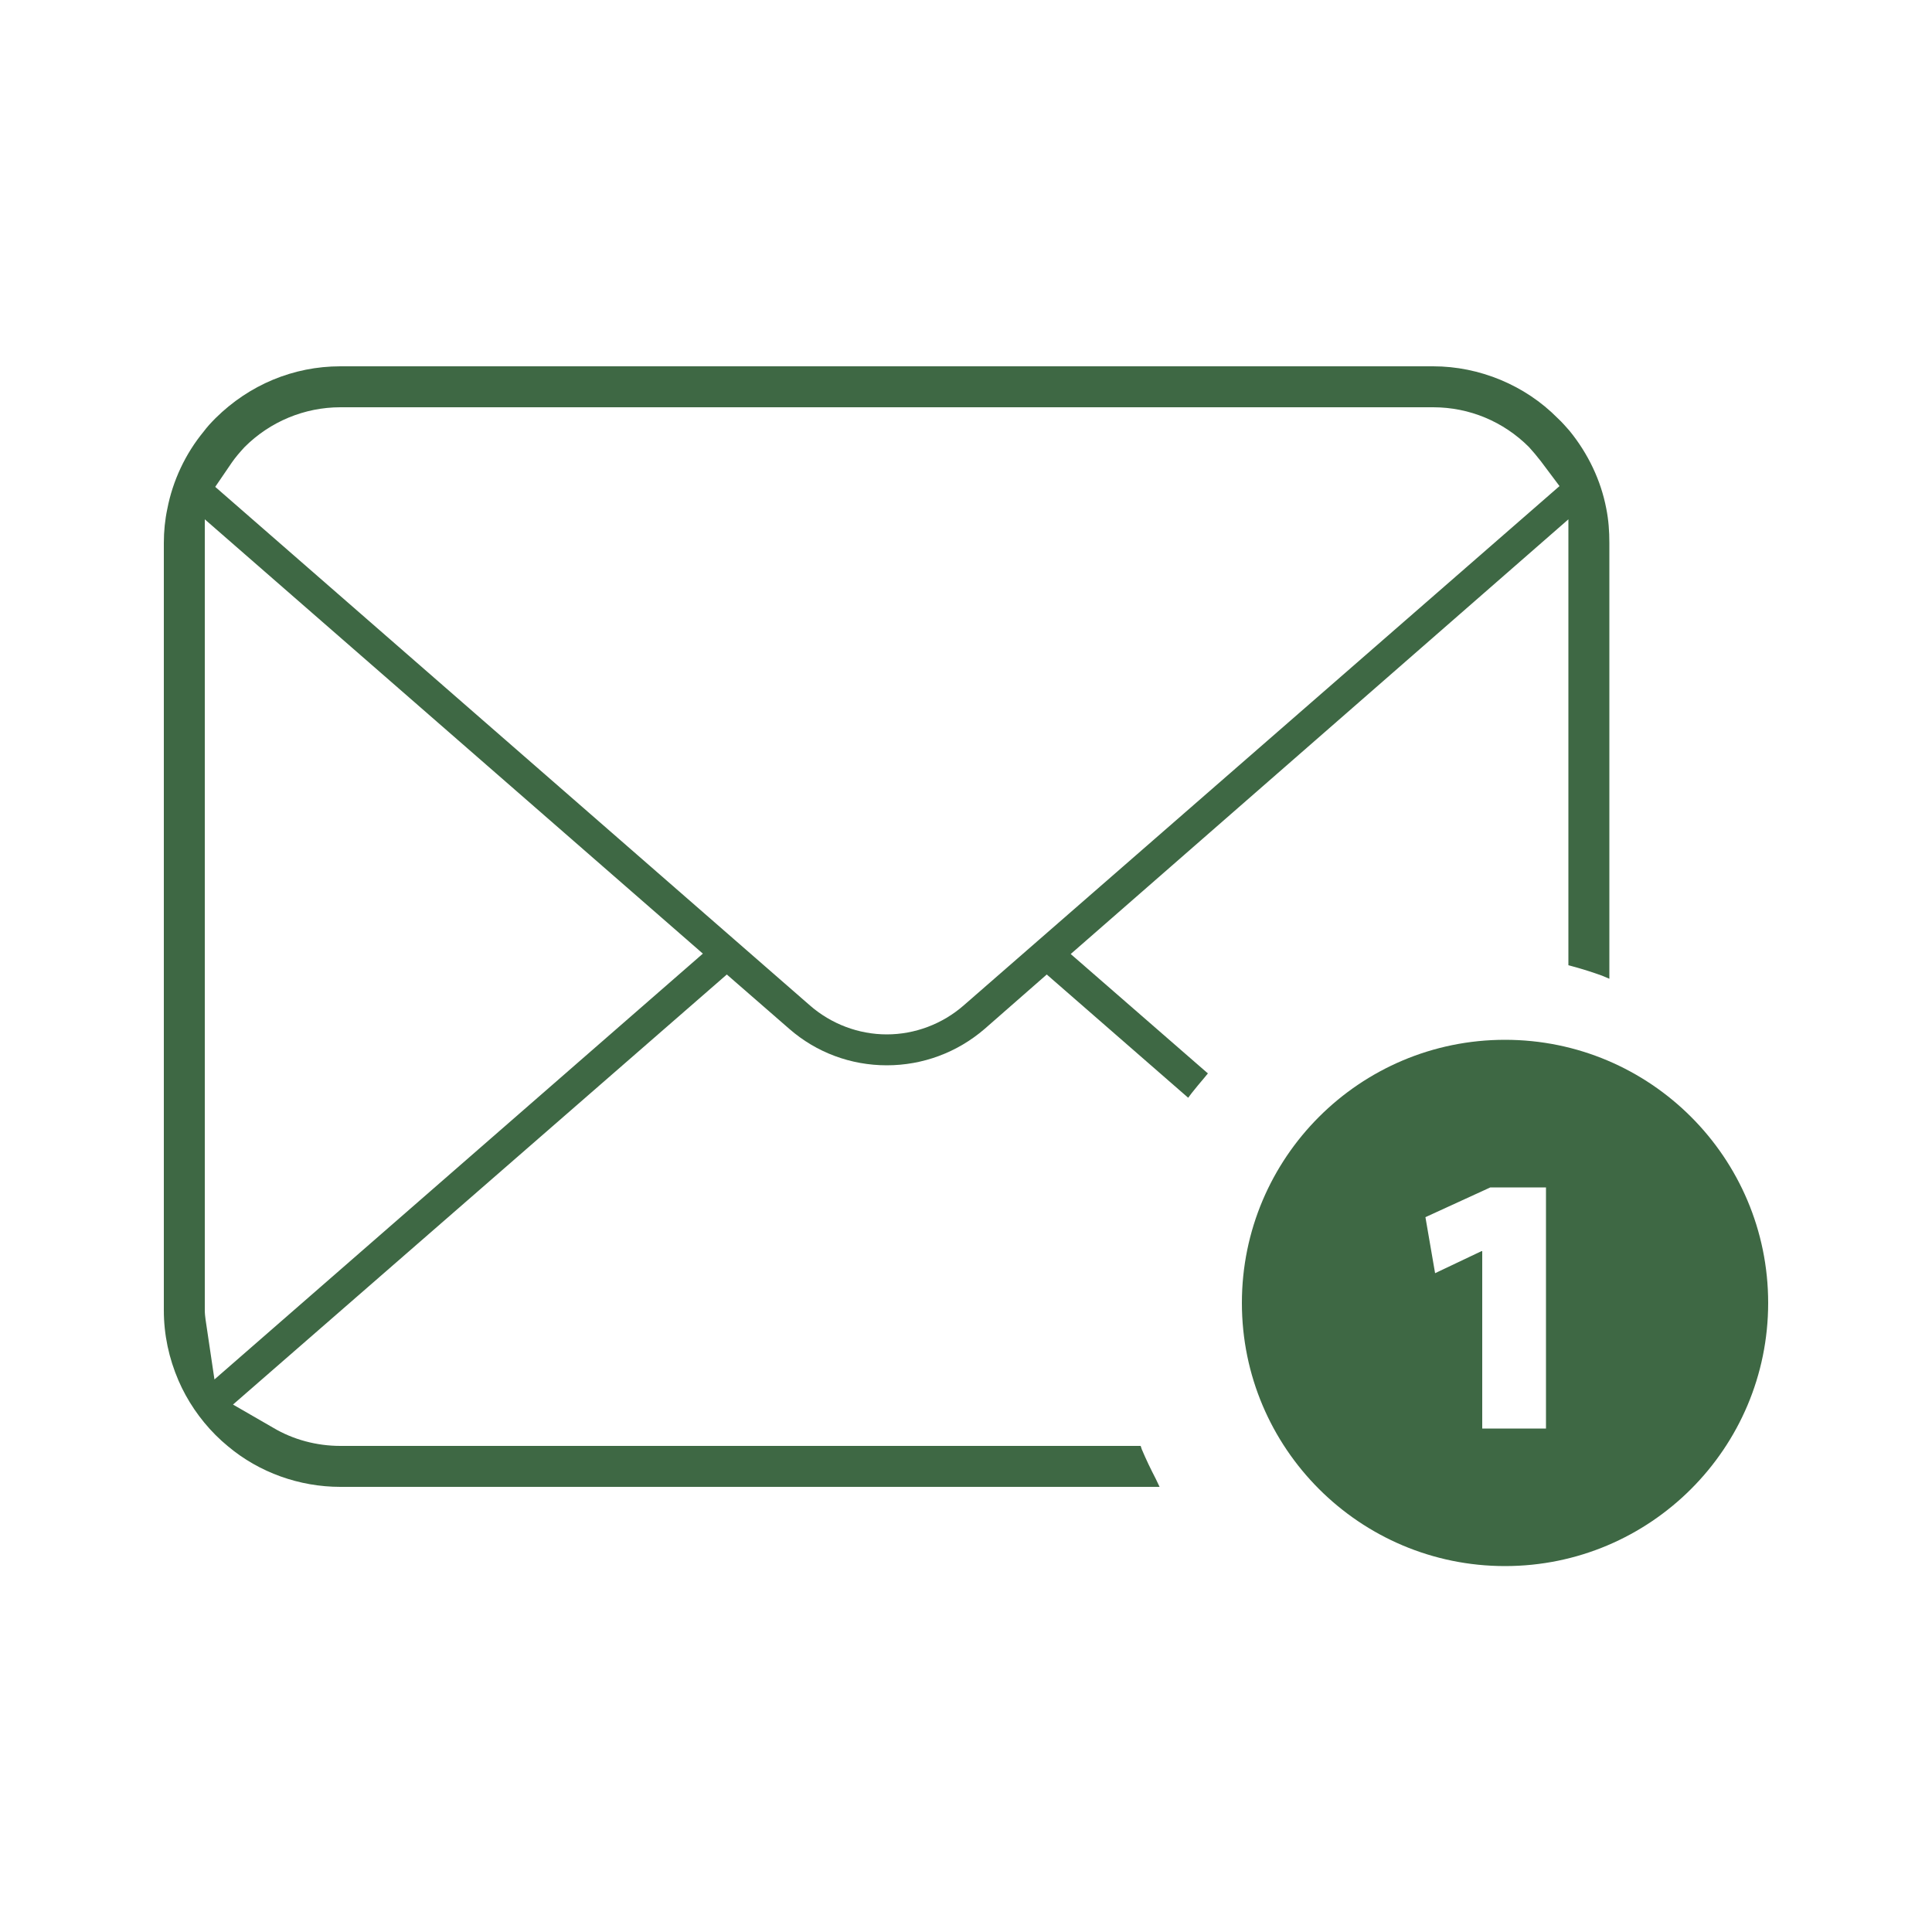 <?xml version="1.0" encoding="UTF-8"?>
<svg id="Layer_1" data-name="Layer 1" xmlns="http://www.w3.org/2000/svg" viewBox="0 0 50 50">
  <defs>
    <style>
      .cls-1 {
        fill: #3e6844;
      }
    </style>
  </defs>
  <path class="cls-1" d="M41.57,13.16c-.14-.73-.47-1.42-.95-2.01-.09-.1-.18-.21-.31-.33-.84-.85-2.02-1.34-3.22-1.34H8.81c-1.22,0-2.36.48-3.23,1.34-.13.13-.22.23-.31.35-.47.57-.8,1.27-.94,2-.06.28-.09.58-.09.88v19.86c0,.63.13,1.24.38,1.82.22.51.55,1,.96,1.41.1.1.21.2.32.29.81.68,1.85,1.05,2.91,1.05h21.2l-.1-.21c-.13-.25-.25-.5-.36-.76l-.03-.09H8.81c-.61,0-1.22-.16-1.74-.47l-1.04-.6,12.78-11.13,1.62,1.41c.7.61,1.59.94,2.52.94s1.82-.33,2.53-.94l1.61-1.41,3.66,3.19.09-.12c.11-.14.22-.27.33-.4l.09-.11-3.55-3.09,12.88-11.25v11.54l.11.03c.26.07.51.15.76.24l.19.08v-11.28c0-.3-.02-.59-.08-.89ZM22.95,26.77c-.73,0-1.44-.27-1.99-.75L5.57,12.6l.43-.63c.09-.13.2-.26.33-.4.66-.66,1.55-1.03,2.48-1.03h28.28c.94,0,1.82.37,2.48,1.03.1.11.21.24.31.37l.48.64-15.42,13.44c-.55.48-1.26.75-1.99.75ZM5.32,34.15c-.01-.07-.02-.16-.02-.24V13.44l12.89,11.24-12.64,11.02-.23-1.55Z"/>
  <path class="cls-1" d="M38.95,26.91c-3.76,0-6.81,3.05-6.81,6.81s3.05,6.81,6.81,6.81,6.81-3.05,6.81-6.81-3.05-6.81-6.81-6.81ZM40.01,36.97h-1.65v-4.59h-.02l-1.2.57-.25-1.45,1.68-.77h1.44v6.24h0Z"/>
</svg>